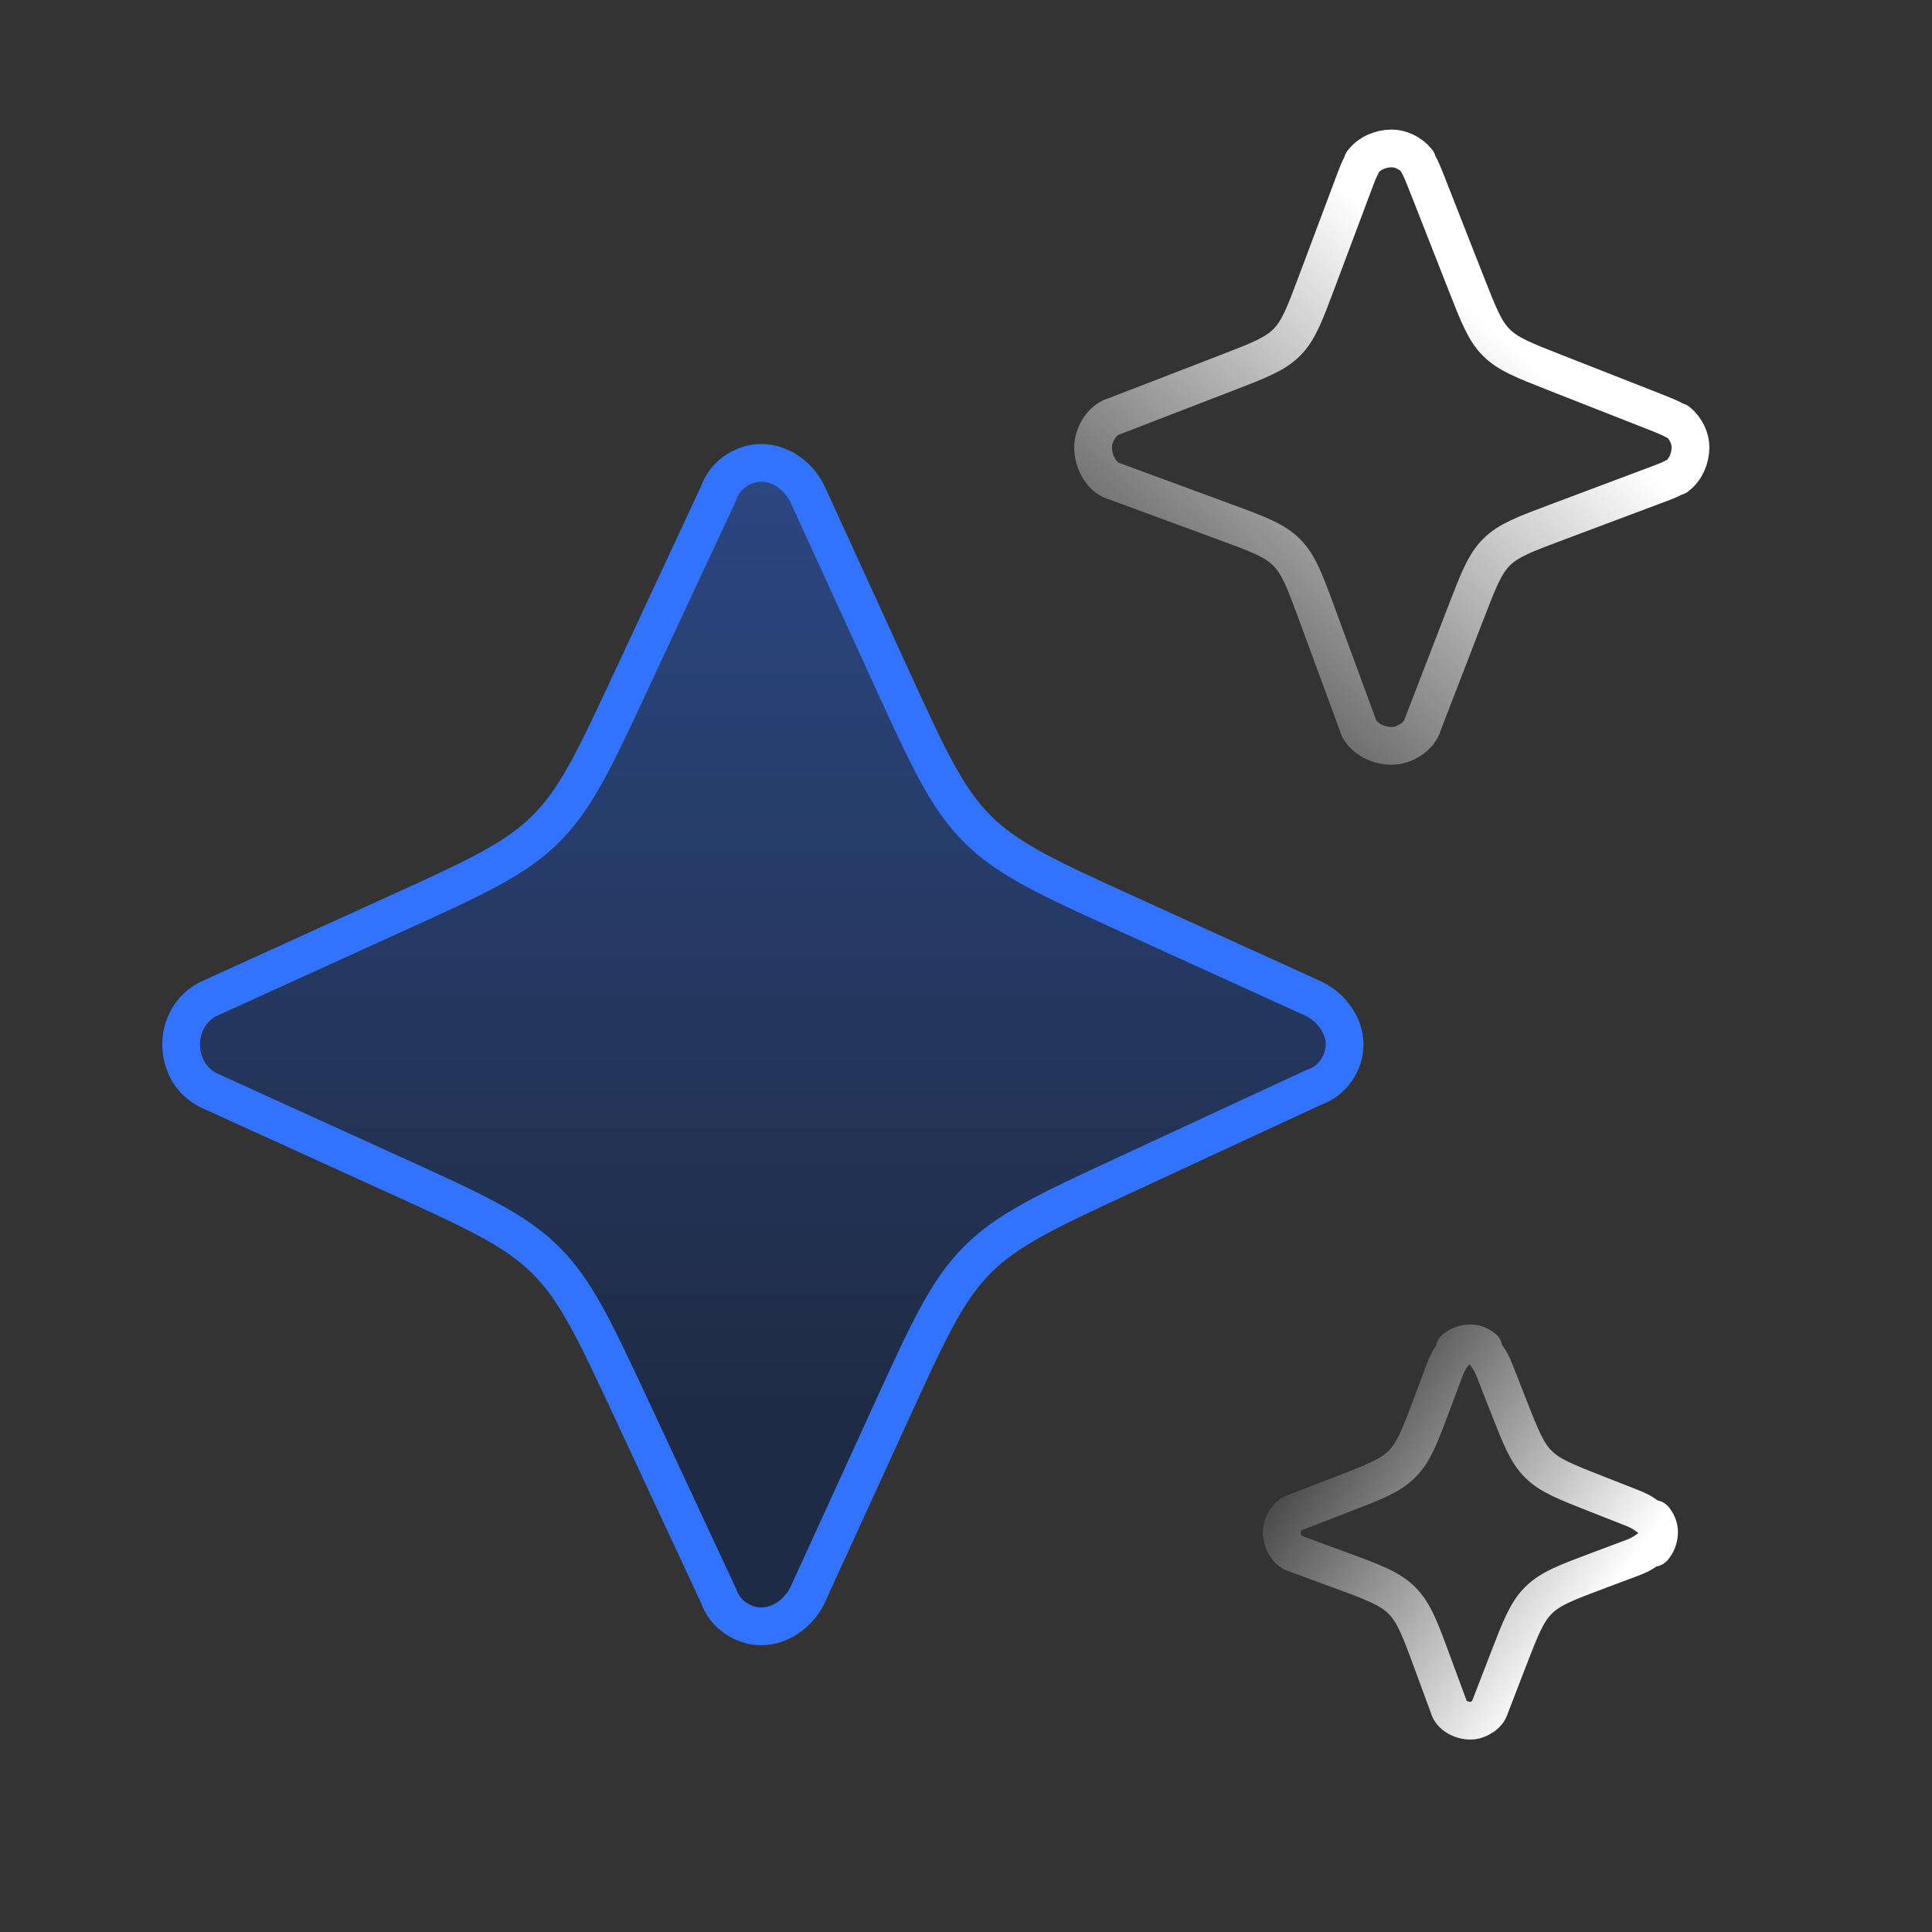 <svg width="64" height="64" viewBox="0 0 64 64" fill="none" xmlns="http://www.w3.org/2000/svg">
<rect x="0" y="0" width="64" height="64" fill="#333333" stroke="none"/>
<path d="M26.738 16.342L29.512 22.409C30.742 25.097 31.356 26.441 32.379 27.462C33.402 28.483 34.747 29.095 37.437 30.319L43.53 33.09C44.137 33.393 44.542 33.998 44.542 34.604C44.542 35.209 44.137 35.815 43.53 36.016L37.36 38.877C34.707 40.107 33.381 40.722 32.373 41.736C31.364 42.75 30.756 44.08 29.54 46.739L26.738 52.866C26.434 53.471 25.827 53.875 25.22 53.875C24.613 53.875 24.006 53.471 23.804 52.866L20.939 46.72C19.704 44.071 19.087 42.746 18.071 41.739C17.055 40.732 15.724 40.127 13.063 38.916L6.91 36.117C6.303 35.815 6 35.209 6 34.604C6 33.998 6.303 33.393 6.91 33.09L13.063 30.291C15.724 29.081 17.055 28.475 18.071 27.469C19.087 26.462 19.704 25.137 20.939 22.487L23.804 16.342C24.006 15.737 24.613 15.333 25.22 15.333C25.827 15.333 26.434 15.737 26.738 16.342Z" fill="url(#paint0_linear_667_24490)" fill-opacity="0.4" stroke="#3173FF" stroke-width="1.25"/>
<path d="M47.846 45.412L47.44 46.495L47.44 46.495C47.039 47.564 46.839 48.099 46.449 48.492C46.06 48.885 45.527 49.091 44.462 49.502L42.915 50.099C42.654 50.164 42.459 50.49 42.459 50.75C42.459 51.075 42.654 51.401 42.915 51.466L44.387 52.009L44.387 52.009C45.489 52.414 46.039 52.617 46.44 53.019C46.842 53.42 47.045 53.971 47.45 55.072L47.993 56.544C48.058 56.805 48.383 57 48.709 57C48.969 57 49.295 56.805 49.36 56.544L49.957 54.997C50.368 53.932 50.574 53.399 50.967 53.01C51.36 52.62 51.895 52.42 52.964 52.019L54.047 51.613C54.252 51.536 54.354 51.498 54.634 51.297C54.913 51.096 54.703 51.355 54.787 51.251C54.898 51.114 54.959 50.932 54.959 50.75C54.959 50.617 54.908 50.467 54.814 50.343C54.734 50.237 54.935 50.502 54.65 50.286C54.366 50.071 54.248 50.024 54.011 49.931L52.889 49.49C51.856 49.084 51.339 48.882 50.958 48.501C50.577 48.12 50.374 47.603 49.969 46.57L49.528 45.447C49.435 45.211 49.389 45.093 49.173 44.809C48.957 44.524 49.222 44.725 49.116 44.645C48.992 44.551 48.842 44.5 48.709 44.5C48.527 44.5 48.344 44.561 48.208 44.672C48.105 44.756 48.363 44.546 48.162 44.825C47.961 45.105 47.923 45.207 47.846 45.412Z" stroke="url(#paint1_linear_667_24490)" stroke-width="1.25"/>
<path d="M40.642 12.349L36.93 13.782C36.518 13.885 36.209 14.4 36.209 14.813C36.209 15.328 36.518 15.844 36.93 15.947L40.567 17.287C41.669 17.692 42.219 17.895 42.62 18.297C43.022 18.698 43.225 19.249 43.63 20.35L44.97 23.987C45.074 24.399 45.589 24.709 46.104 24.709C46.517 24.709 47.032 24.399 47.135 23.987L48.568 20.275C48.979 19.21 49.185 18.677 49.578 18.288C49.971 17.898 50.505 17.698 51.575 17.297L54.784 16.093L54.784 16.093C55.127 15.965 55.298 15.901 55.463 15.81C55.628 15.719 55.503 15.814 55.553 15.776C55.838 15.559 56 15.186 56 14.813C56 14.526 55.85 14.189 55.586 13.976C55.536 13.936 55.661 14.037 55.491 13.938C55.321 13.839 55.13 13.764 54.749 13.614L51.5 12.338C50.467 11.932 49.95 11.729 49.569 11.348C49.188 10.967 48.985 10.451 48.579 9.417L48.579 9.417L47.303 6.168L47.303 6.168C47.153 5.787 47.078 5.596 46.979 5.426C46.881 5.256 46.981 5.381 46.941 5.331C46.728 5.067 46.391 4.917 46.104 4.917C45.731 4.917 45.358 5.079 45.141 5.364C45.103 5.414 45.199 5.289 45.108 5.454C45.017 5.619 44.952 5.79 44.824 6.133L43.62 9.342C43.219 10.412 43.019 10.946 42.629 11.339C42.24 11.733 41.707 11.938 40.642 12.349Z" stroke="url(#paint2_linear_667_24490)" stroke-width="1.25"/>
<defs>
<linearGradient id="paint0_linear_667_24490" x1="25.271" y1="15.099" x2="25.271" y2="46.366" gradientUnits="userSpaceOnUse">
<stop stop-color="#1F65F8"/>
<stop offset="1" stop-color="#001F5F"/>
</linearGradient>
<linearGradient id="paint1_linear_667_24490" x1="52.615" y1="53.875" x2="42.459" y2="46.844" gradientUnits="userSpaceOnUse">
<stop stop-color="white"/>
<stop offset="1" stop-color="white" stop-opacity="0"/>
</linearGradient>
<linearGradient id="paint2_linear_667_24490" x1="49.229" y1="10.646" x2="36.209" y2="24.709" gradientUnits="userSpaceOnUse">
<stop stop-color="white"/>
<stop offset="1" stop-color="white" stop-opacity="0"/>
</linearGradient>
</defs>
</svg>
